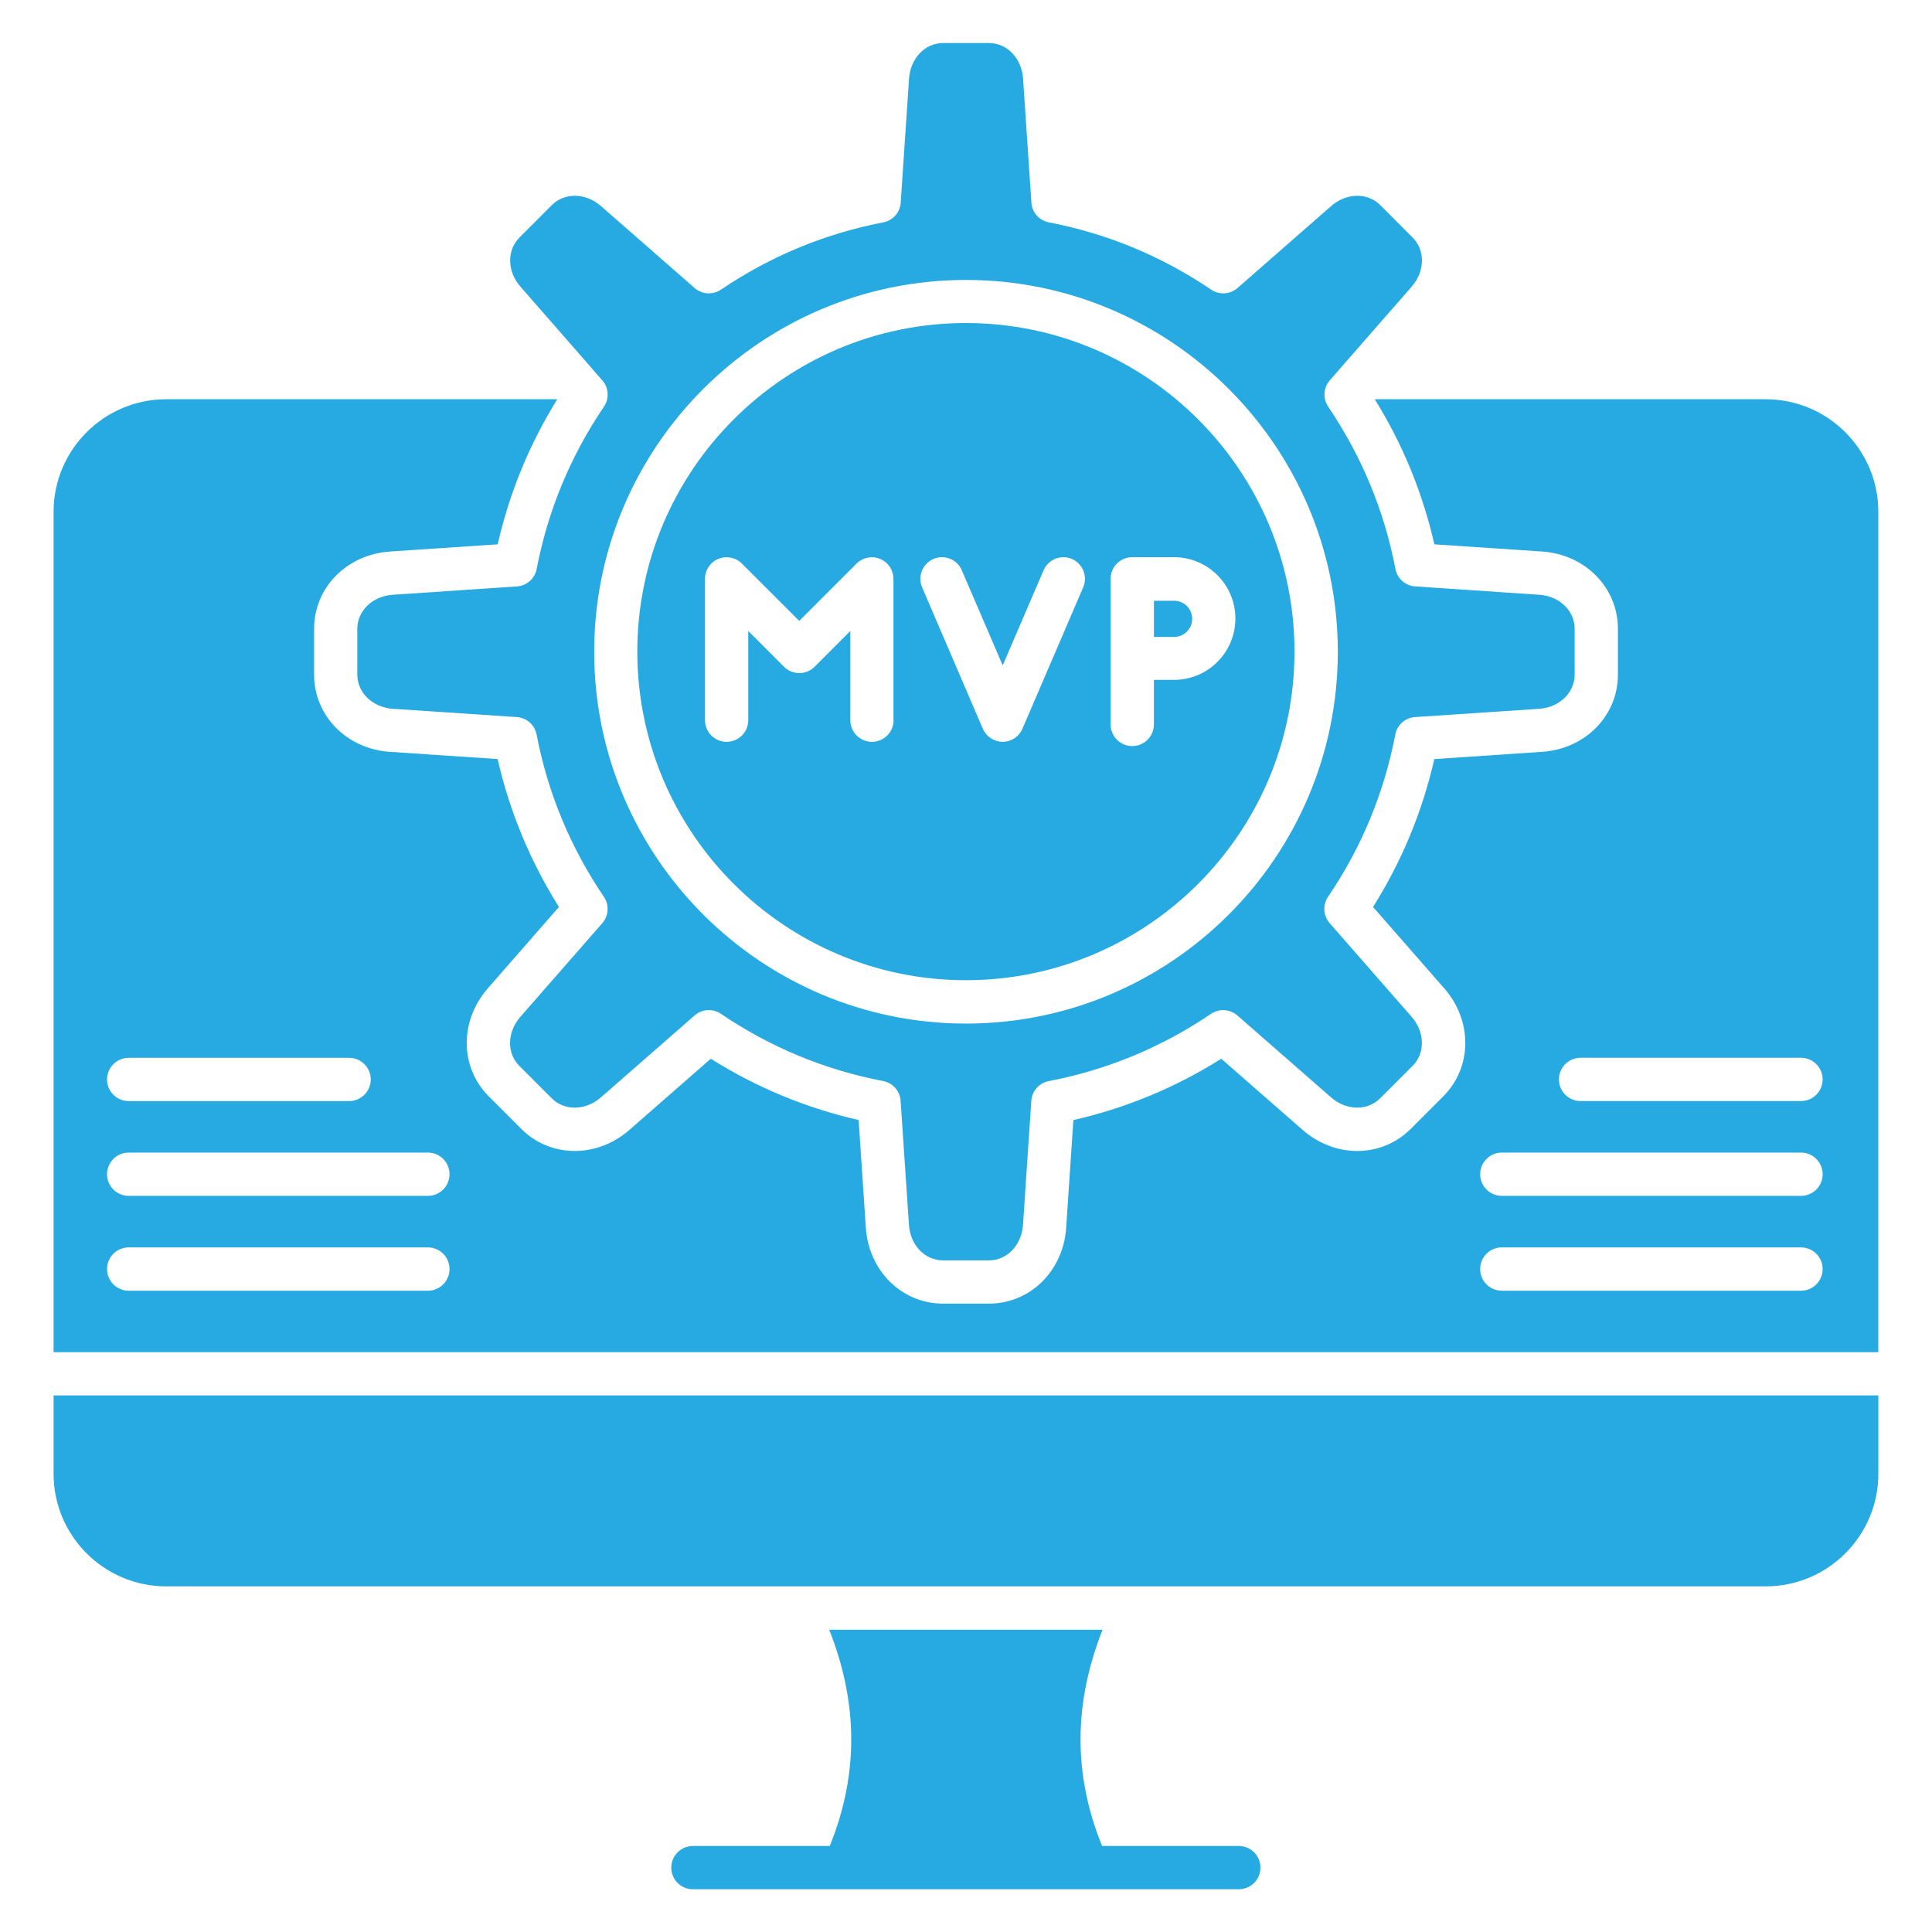 <svg width="40" height="40" viewBox="0 0 40 40" fill="none" xmlns="http://www.w3.org/2000/svg">
<path d="M26.096 38.667C26.096 38.916 25.895 39.115 25.648 39.115H14.346C14.099 39.115 13.898 38.916 13.898 38.667C13.898 38.42 14.099 38.219 14.346 38.219H17.179C17.776 36.746 17.772 35.27 17.168 33.742H22.827C22.223 35.27 22.219 36.746 22.817 38.219H25.649C25.895 38.22 26.096 38.42 26.096 38.667Z" fill="#27AAE1"/>
<path d="M24.308 12.438C24.515 12.438 24.683 12.605 24.683 12.812C24.683 13.019 24.515 13.187 24.308 13.187H23.891V12.438H24.308Z" fill="#27AAE1"/>
<path d="M31.869 12.314L29.301 12.141C29.097 12.128 28.929 11.979 28.891 11.78C28.66 10.572 28.19 9.442 27.499 8.42C27.384 8.252 27.398 8.028 27.532 7.876L27.829 7.534L29.227 5.935C29.503 5.619 29.512 5.182 29.247 4.918L28.576 4.246C28.312 3.982 27.874 3.991 27.559 4.267L25.62 5.964C25.466 6.097 25.242 6.111 25.074 5.996C24.053 5.304 22.924 4.836 21.716 4.604C21.516 4.566 21.367 4.398 21.354 4.196L21.181 1.625C21.153 1.207 20.85 0.891 20.477 0.891H19.526C19.152 0.891 18.85 1.207 18.821 1.625L18.648 4.196C18.635 4.399 18.486 4.567 18.286 4.604C17.079 4.836 15.95 5.305 14.928 5.996C14.76 6.111 14.536 6.097 14.382 5.964L12.443 4.267C12.127 3.991 11.69 3.982 11.426 4.246L10.755 4.918C10.49 5.182 10.499 5.62 10.775 5.935L12.173 7.534L12.47 7.876C12.605 8.028 12.618 8.253 12.503 8.421C11.811 9.442 11.343 10.572 11.111 11.779C11.074 11.979 10.905 12.128 10.702 12.141L8.132 12.314C7.714 12.341 7.398 12.645 7.398 13.019V13.969C7.398 14.343 7.714 14.645 8.132 14.675L10.701 14.846C10.904 14.86 11.072 15.009 11.11 15.209C11.341 16.417 11.811 17.547 12.502 18.567C12.617 18.735 12.603 18.96 12.47 19.113L10.774 21.052C10.497 21.368 10.488 21.805 10.753 22.069L11.424 22.74C11.688 23.004 12.126 22.996 12.441 22.72L14.381 21.024C14.465 20.95 14.571 20.913 14.676 20.913C14.763 20.913 14.85 20.939 14.926 20.99C15.948 21.683 17.077 22.151 18.285 22.382C18.485 22.42 18.633 22.589 18.646 22.792L18.819 25.361C18.846 25.779 19.15 26.095 19.524 26.095H20.475C20.848 26.095 21.151 25.779 21.18 25.361L21.352 22.793C21.366 22.589 21.514 22.421 21.714 22.383C22.922 22.151 24.052 21.683 25.072 20.991C25.241 20.876 25.465 20.891 25.618 21.024L27.558 22.72C27.873 22.995 28.31 23.004 28.574 22.74L29.245 22.069C29.51 21.805 29.502 21.367 29.226 21.052L27.529 19.112C27.396 18.959 27.381 18.735 27.496 18.567C28.189 17.546 28.656 16.416 28.888 15.209C28.925 15.009 29.094 14.86 29.297 14.846L31.868 14.675C32.285 14.646 32.601 14.343 32.601 13.969V13.019C32.603 12.645 32.287 12.341 31.869 12.314ZM20 21.192C15.755 21.192 12.302 17.738 12.302 13.494C12.302 9.249 15.756 5.796 20 5.796C24.245 5.796 27.698 9.25 27.698 13.494C27.698 17.738 24.245 21.192 20 21.192Z" fill="#27AAE1"/>
<path d="M19.998 6.688C16.247 6.688 13.195 9.74 13.195 13.491C13.195 17.242 16.247 20.294 19.998 20.294C23.749 20.294 26.801 17.242 26.801 13.491C26.801 9.74 23.749 6.688 19.998 6.688ZM18.501 14.911C18.501 15.158 18.3 15.359 18.053 15.359C17.806 15.359 17.605 15.158 17.605 14.911V13.064L16.865 13.805C16.69 13.979 16.406 13.979 16.232 13.805L15.492 13.064V14.911C15.492 15.158 15.291 15.359 15.044 15.359C14.797 15.359 14.596 15.158 14.596 14.911V11.984C14.596 11.804 14.705 11.639 14.872 11.571C15.039 11.502 15.232 11.54 15.36 11.668L16.547 12.855L17.734 11.668C17.862 11.54 18.055 11.503 18.222 11.571C18.389 11.64 18.498 11.804 18.498 11.984V14.911H18.501ZM22.426 12.16L21.169 15.087C21.099 15.251 20.938 15.358 20.759 15.358C20.58 15.358 20.418 15.251 20.348 15.087L19.091 12.16C18.994 11.934 19.098 11.671 19.326 11.573C19.553 11.475 19.817 11.58 19.913 11.807L20.76 13.776L21.606 11.807C21.704 11.58 21.967 11.475 22.194 11.573C22.419 11.671 22.524 11.934 22.426 12.16ZM24.307 14.076H23.89V14.999C23.89 15.246 23.689 15.447 23.442 15.447C23.194 15.447 22.994 15.246 22.994 14.999V11.983C22.994 11.736 23.194 11.536 23.442 11.536H24.307C25.008 11.536 25.577 12.105 25.577 12.805C25.578 13.507 25.008 14.076 24.307 14.076Z" fill="#27AAE1"/>
<path d="M36.557 8.266H28.463C29.04 9.195 29.454 10.203 29.697 11.27L31.928 11.419C32.822 11.479 33.497 12.167 33.497 13.018V13.968C33.497 14.819 32.823 15.506 31.927 15.566L29.696 15.716C29.448 16.804 29.023 17.831 28.427 18.778L29.9 20.461C30.491 21.136 30.482 22.099 29.879 22.701L29.208 23.372C28.606 23.974 27.644 23.983 26.969 23.393L25.285 21.92C24.338 22.516 23.31 22.942 22.223 23.19L22.074 25.42C22.014 26.315 21.326 26.99 20.476 26.99H19.524C18.674 26.99 17.987 26.316 17.926 25.42L17.777 23.189C16.689 22.941 15.662 22.515 14.716 21.92L13.032 23.393C12.357 23.983 11.394 23.974 10.792 23.372L10.121 22.701C9.518 22.099 9.51 21.137 10.101 20.461L11.572 18.778C10.977 17.83 10.551 16.803 10.303 15.716L8.072 15.566C7.178 15.507 6.503 14.819 6.503 13.968V13.018C6.503 12.167 7.177 11.48 8.073 11.419L10.304 11.27C10.547 10.203 10.96 9.196 11.538 8.266H3.441C2.156 8.266 1.109 9.311 1.109 10.597V27.996H38.888V10.596C38.889 9.311 37.843 8.266 36.557 8.266ZM2.664 21.901H7.228C7.475 21.901 7.676 22.102 7.676 22.349C7.676 22.596 7.475 22.797 7.228 22.797H2.664C2.417 22.797 2.216 22.596 2.216 22.349C2.216 22.102 2.417 21.901 2.664 21.901ZM8.859 26.723H2.664C2.417 26.723 2.216 26.522 2.216 26.274C2.216 26.027 2.417 25.826 2.664 25.826H8.859C9.106 25.826 9.307 26.027 9.307 26.274C9.307 26.523 9.106 26.723 8.859 26.723ZM8.859 24.759H2.664C2.417 24.759 2.216 24.558 2.216 24.311C2.216 24.064 2.417 23.863 2.664 23.863H8.859C9.106 23.863 9.307 24.064 9.307 24.311C9.307 24.559 9.106 24.759 8.859 24.759ZM37.288 26.723H31.093C30.846 26.723 30.645 26.522 30.645 26.274C30.645 26.027 30.846 25.826 31.093 25.826H37.288C37.535 25.826 37.736 26.027 37.736 26.274C37.736 26.523 37.535 26.723 37.288 26.723ZM37.288 24.759H31.093C30.846 24.759 30.645 24.558 30.645 24.311C30.645 24.064 30.846 23.863 31.093 23.863H37.288C37.535 23.863 37.736 24.064 37.736 24.311C37.736 24.559 37.535 24.759 37.288 24.759ZM37.288 22.796H32.724C32.477 22.796 32.276 22.595 32.276 22.348C32.276 22.101 32.477 21.9 32.724 21.9H37.288C37.535 21.9 37.736 22.101 37.736 22.348C37.736 22.595 37.535 22.796 37.288 22.796Z" fill="#27AAE1"/>
<path d="M1.109 28.891V30.513C1.109 31.798 2.155 32.844 3.441 32.844H36.557C37.843 32.844 38.889 31.799 38.889 30.513V28.891H1.109Z" fill="#27AAE1"/>
</svg>
